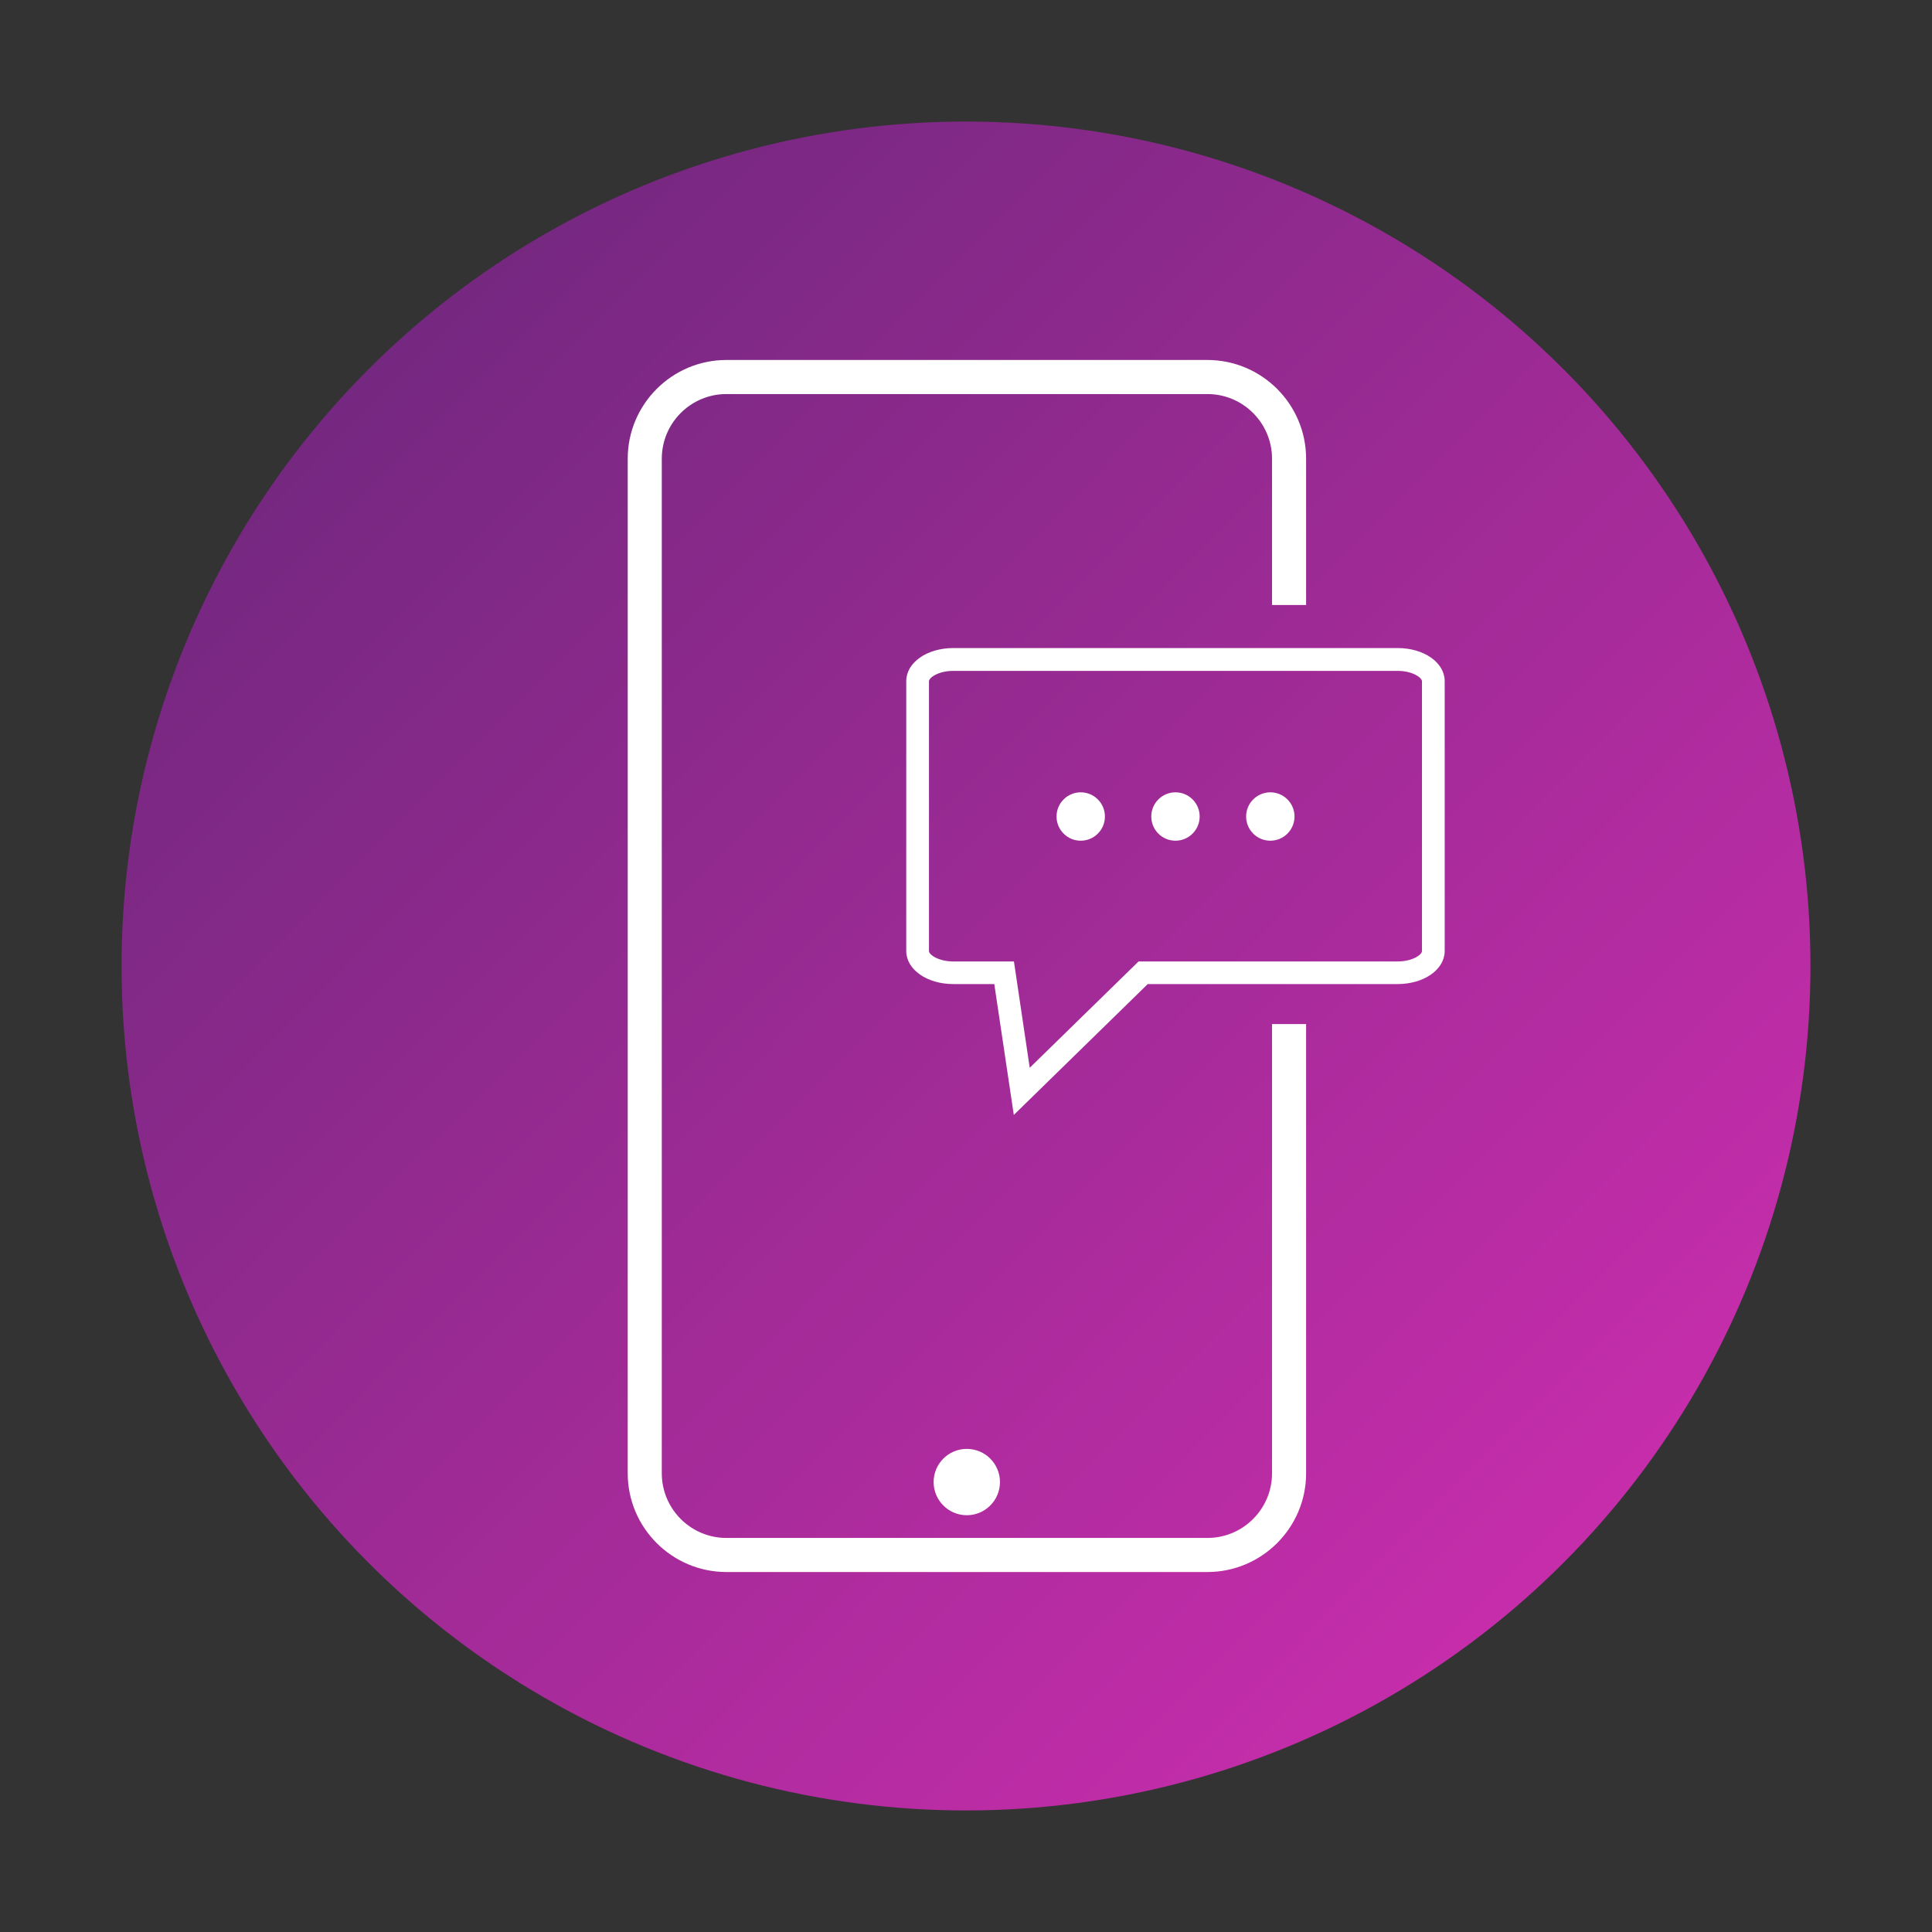 <?xml version="1.0" encoding="UTF-8"?>
<svg id="Layer_1" data-name="Layer 1" xmlns="http://www.w3.org/2000/svg" xmlns:xlink="http://www.w3.org/1999/xlink" viewBox="0 0 170.08 170.08">
  <rect x="0" y="0" width="170.08" height="170.08" fill="#333333" stroke="none"/>
  <defs>
    <style>
      .cls-1 {
        fill: url(#linear-gradient);
      }

      .cls-1, .cls-2 {
        stroke-width: 0px;
      }

      .cls-2 {
        fill: #fff;
      }
    </style>
    <linearGradient id="linear-gradient" x1="-3739.81" y1="4706.56" x2="-3738.32" y2="4705.08" gradientTransform="translate(373991.25 470667.12) scale(100 -100)" gradientUnits="userSpaceOnUse">
      <stop offset="0" stop-color="#672779"/>
      <stop offset="1" stop-color="#d82eb4"/>
    </linearGradient>
  </defs>
  <g id="Group_723" data-name="Group 723">
    <g id="Group_699" data-name="Group 699">
      <g id="Group_674" data-name="Group 674">
        <circle id="Ellipse_58-2" data-name="Ellipse 58-2" class="cls-1" cx="85.04" cy="85.04" r="74.34"/>
      </g>
    </g>
  </g>
  <g>
    <circle class="cls-2" cx="85.11" cy="130.47" r="2.92"/>
    <g>
      <path class="cls-2" d="m89.25,98.16l-1.72-11.53h-3.61c-2.32,0-4.14-1.28-4.14-2.91v-23.76c0-1.63,1.82-2.91,4.14-2.91h39.12c2.32,0,4.14,1.28,4.14,2.91v23.76c0,1.63-1.82,2.91-4.14,2.91h-22l-11.8,11.53Zm-5.33-39.1c-1.31,0-2.14.6-2.14.91v23.76c0,.31.83.91,2.14.91h5.34l1.39,9.36,9.58-9.36h22.81c1.31,0,2.14-.6,2.14-.91v-23.76c0-.31-.83-.91-2.14-.91h-39.12Z"/>
      <g>
        <circle class="cls-2" cx="95.14" cy="71.88" r="2.13"/>
        <circle class="cls-2" cx="103.48" cy="71.88" r="2.13"/>
        <circle class="cls-2" cx="111.83" cy="71.88" r="2.13"/>
      </g>
    </g>
    <path class="cls-2" d="m111.98,90.15v39.55c0,3.14-2.55,5.69-5.69,5.69h-42.34c-3.14,0-5.69-2.55-5.69-5.69V40.38c0-3.14,2.55-5.69,5.69-5.69h42.34c3.14,0,5.69,2.55,5.69,5.69v12.88h3v-12.88c0-4.79-3.9-8.69-8.69-8.69h-42.34c-4.79,0-8.69,3.9-8.69,8.69v89.32c0,4.79,3.9,8.69,8.69,8.69h42.34c4.79,0,8.69-3.9,8.69-8.69v-39.55h-3Z"/>
  </g>
</svg>